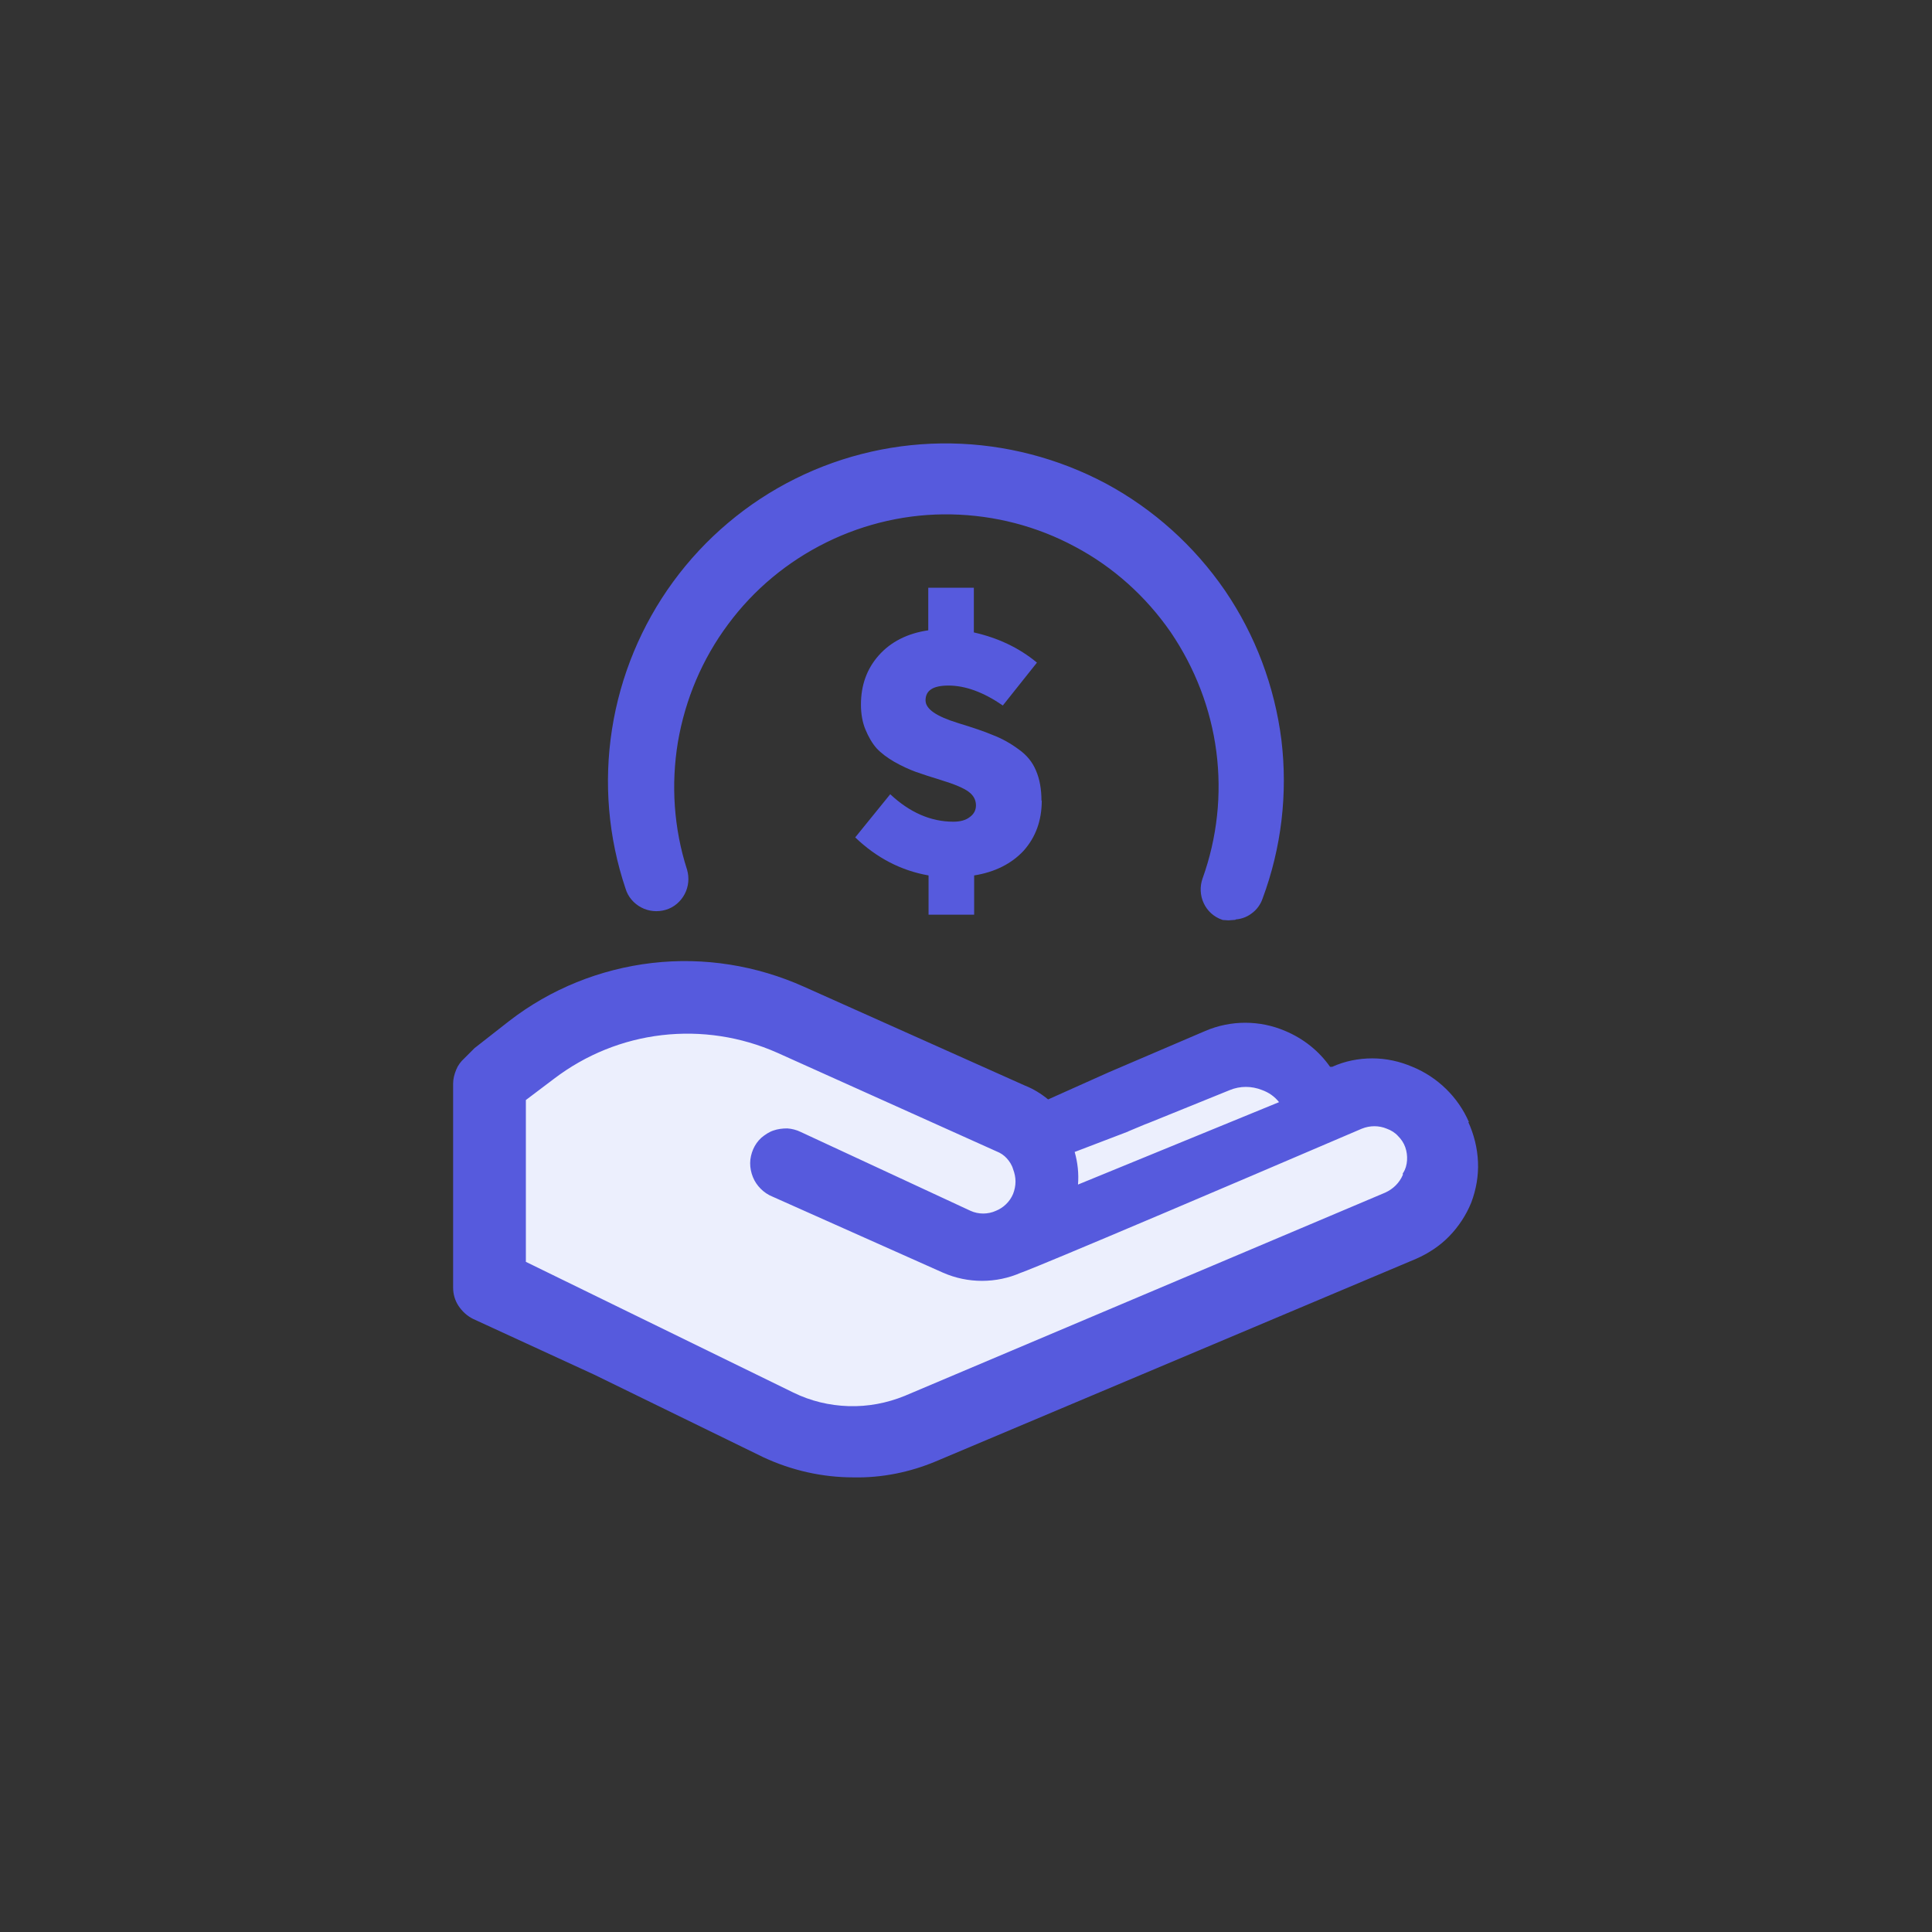 <?xml version="1.0" encoding="UTF-8"?>
<svg xmlns="http://www.w3.org/2000/svg" id="Layer_1" data-name="Layer 1" viewBox="0 0 64 64">
  <rect x="0" y="0" width="64" height="64" fill="#333333" stroke="none"/>
  <defs>
    <style>
      .cls-1 {
        stroke: #565add;
        stroke-width: .5px;
      }

      .cls-1, .cls-2 {
        fill: #565add;
      }

      .cls-3 {
        fill: #eceffd;
      }
    </style>
  </defs>
  <g id="Lender-ready_format" data-name="Lender-ready format">
    <g>
      <polygon class="cls-3" points="16.24 35.59 21.29 33 27.41 34.29 34.18 37.24 40.24 35.12 43.76 36.02 47.06 36.71 47.82 39.25 44.47 41.47 30.47 47.29 27.65 47.82 23.29 46.24 16.24 42.18 16.24 35.59"></polygon>
      <path class="cls-2" d="M48.66,37.17c-.36-.83-1.04-1.49-1.87-1.83-.42-.18-.87-.28-1.33-.28s-.91,.09-1.33,.28h-.07c-.37-.53-.89-.94-1.49-1.19-.42-.18-.87-.27-1.32-.27s-.9,.09-1.32,.27l-3.2,1.37-2.01,.9c-.23-.19-.49-.35-.77-.46l-7.31-3.27c-1.58-.71-3.32-.99-5.04-.79s-3.36,.86-4.73,1.92l-1.15,.9-.34,.34c-.12,.11-.21,.23-.27,.38s-.1,.3-.1,.46v6.75c0,.22,.06,.43,.18,.61,.12,.18,.28,.33,.48,.43l4.02,1.85,5.59,2.73c.94,.44,1.96,.67,2.99,.67,.94,.02,1.87-.17,2.73-.53l15.91-6.71c.41-.18,.79-.43,1.1-.75,.31-.32,.56-.7,.73-1.12,.16-.43,.24-.88,.22-1.34-.02-.46-.13-.9-.32-1.32Zm-11.29,.31l.55-.23,.18-.07,2.64-1.07c.34-.14,.72-.14,1.07,0,.22,.08,.41,.21,.56,.4l-6.66,2.73c.03-.36-.01-.73-.11-1.08l1.78-.68Zm9.1,1.37v.07c-.11,.26-.32,.47-.59,.59l-15.91,6.73c-.59,.24-1.22,.36-1.86,.34-.64-.02-1.26-.17-1.83-.45l-8.86-4.33v-5.36l.94-.71c1.04-.79,2.27-1.29,3.57-1.44,1.3-.15,2.61,.05,3.81,.58l7.27,3.27c.13,.05,.25,.13,.34,.23,.09,.1,.17,.22,.21,.36,.05,.13,.08,.27,.08,.41s-.03,.28-.08,.41c-.11,.26-.32,.46-.57,.56-.13,.06-.28,.09-.42,.09s-.29-.03-.42-.09l-5.62-2.61c-.14-.07-.3-.11-.45-.12-.16,0-.32,.02-.46,.07-.15,.05-.28,.14-.4,.24-.12,.11-.21,.24-.27,.38-.06,.14-.1,.3-.1,.46,0,.16,.03,.31,.09,.46,.06,.15,.15,.28,.26,.39,.11,.11,.24,.2,.39,.26l5.65,2.52c.41,.18,.85,.27,1.29,.27s.88-.09,1.29-.27c0,0,.15,0,11.29-4.77,.27-.11,.57-.11,.83,0,.14,.05,.27,.13,.37,.24,.11,.11,.19,.23,.24,.37,.05,.14,.07,.29,.06,.44-.01,.15-.05,.29-.13,.42Z"></path>
      <path class="cls-1" d="M40.83,30.23c-.09,.01-.18,.01-.27,0-.2-.07-.37-.22-.46-.42-.09-.19-.1-.42-.03-.62,.5-1.39,.66-2.87,.47-4.33-.19-1.46-.73-2.85-1.56-4.07-.84-1.21-1.95-2.21-3.25-2.9-1.3-.7-2.74-1.07-4.21-1.1-1.47-.03-2.93,.3-4.25,.95-1.32,.65-2.47,1.6-3.35,2.79-.88,1.18-1.46,2.55-1.71,4.01-.24,1.45-.14,2.94,.31,4.34,.06,.21,.04,.43-.06,.62-.1,.19-.27,.34-.48,.4-.21,.06-.43,.04-.62-.06-.19-.1-.34-.27-.4-.48-.56-1.66-.71-3.43-.44-5.16,.27-1.73,.95-3.37,1.98-4.78,1.03-1.41,2.39-2.56,3.96-3.34,1.57-.78,3.3-1.17,5.05-1.14,1.75,.03,3.47,.48,5.01,1.3,1.54,.83,2.86,2.02,3.85,3.46,.99,1.45,1.61,3.11,1.83,4.84,.21,1.74,0,3.5-.61,5.14-.05,.15-.15,.29-.28,.38-.13,.1-.29,.15-.45,.15Z"></path>
      <path class="cls-2" d="M34.51,26.51c0,.67-.2,1.22-.6,1.67-.4,.43-.95,.71-1.64,.82v1.3h-1.51v-1.3c-.91-.16-1.72-.58-2.43-1.26l1.16-1.43c.64,.6,1.34,.91,2.09,.91,.23,0,.41-.05,.54-.15,.14-.1,.21-.23,.21-.39,0-.18-.08-.33-.24-.45-.16-.12-.46-.25-.92-.39-.33-.1-.6-.19-.83-.27-.22-.08-.46-.19-.71-.33-.24-.14-.44-.29-.59-.45-.15-.17-.27-.38-.37-.62-.1-.24-.15-.52-.15-.83,0-.65,.2-1.19,.59-1.63,.4-.45,.95-.73,1.64-.83v-1.41h1.51v1.48c.8,.18,1.5,.51,2.09,1l-1.13,1.42c-.64-.44-1.24-.66-1.8-.66-.51,0-.76,.16-.76,.49,0,.29,.36,.53,1.07,.75,.49,.15,.88,.28,1.16,.4,.29,.11,.58,.27,.85,.47,.27,.19,.46,.42,.58,.71,.12,.28,.18,.61,.18,1Z"></path>
    </g>
  </g>
</svg>
